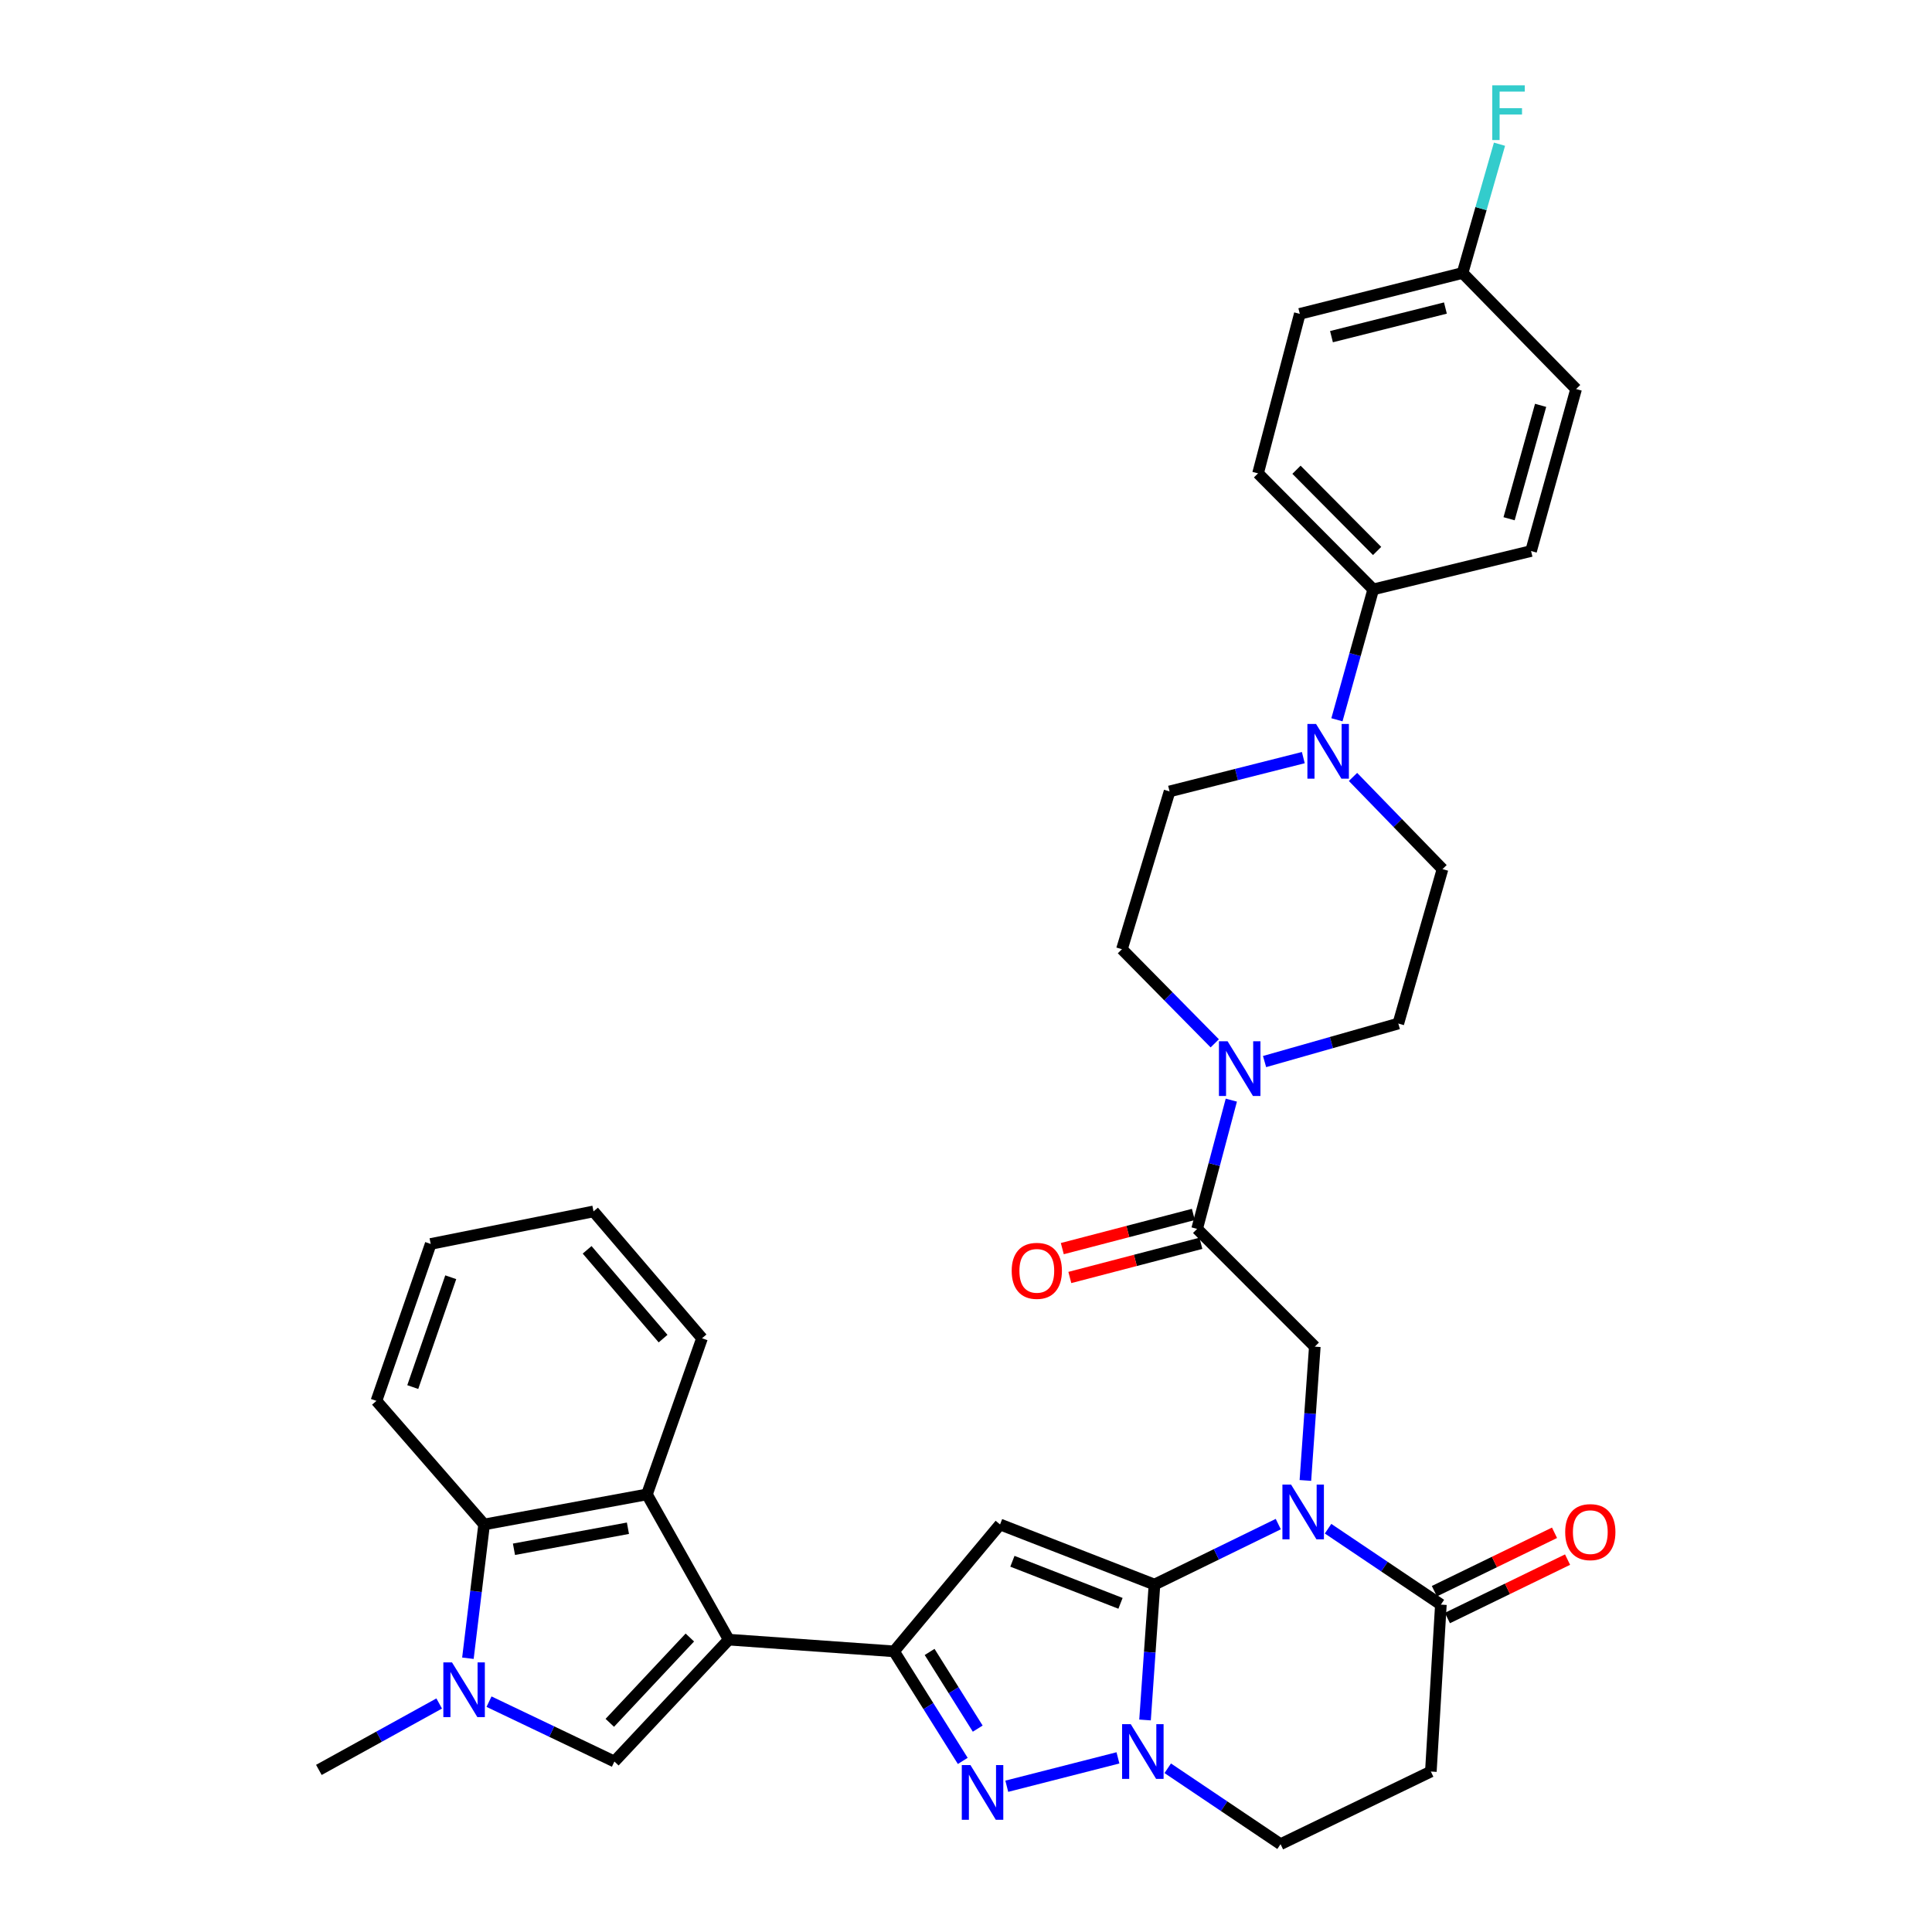 <?xml version='1.0' encoding='iso-8859-1'?>
<svg version='1.1' baseProfile='full'
              xmlns='http://www.w3.org/2000/svg'
                      xmlns:rdkit='http://www.rdkit.org/xml'
                      xmlns:xlink='http://www.w3.org/1999/xlink'
                  xml:space='preserve'
width='1000px' height='1000px' viewBox='0 0 1000 1000'>
<!-- END OF HEADER -->
<rect style='opacity:1.0;fill:#FFFFFF;stroke:none' width='1000' height='1000' x='0' y='0'> </rect>
<path class='bond-0' d='M 597.56,820.166 L 629.597,804.518' style='fill:none;fill-rule:evenodd;stroke:#000000;stroke-width:6px;stroke-linecap:butt;stroke-linejoin:miter;stroke-opacity:1' />
<path class='bond-0' d='M 629.597,804.518 L 661.634,788.871' style='fill:none;fill-rule:evenodd;stroke:#0000FF;stroke-width:6px;stroke-linecap:butt;stroke-linejoin:miter;stroke-opacity:1' />
<path class='bond-2' d='M 597.56,820.166 L 517.628,789.056' style='fill:none;fill-rule:evenodd;stroke:#000000;stroke-width:6px;stroke-linecap:butt;stroke-linejoin:miter;stroke-opacity:1' />
<path class='bond-2' d='M 579.97,829.887 L 524.018,808.11' style='fill:none;fill-rule:evenodd;stroke:#000000;stroke-width:6px;stroke-linecap:butt;stroke-linejoin:miter;stroke-opacity:1' />
<path class='bond-4' d='M 597.56,820.166 L 595.114,855.211' style='fill:none;fill-rule:evenodd;stroke:#000000;stroke-width:6px;stroke-linecap:butt;stroke-linejoin:miter;stroke-opacity:1' />
<path class='bond-4' d='M 595.114,855.211 L 592.669,890.256' style='fill:none;fill-rule:evenodd;stroke:#0000FF;stroke-width:6px;stroke-linecap:butt;stroke-linejoin:miter;stroke-opacity:1' />
<path class='bond-9' d='M 687.403,791.252 L 716.602,810.898' style='fill:none;fill-rule:evenodd;stroke:#0000FF;stroke-width:6px;stroke-linecap:butt;stroke-linejoin:miter;stroke-opacity:1' />
<path class='bond-9' d='M 716.602,810.898 L 745.8,830.544' style='fill:none;fill-rule:evenodd;stroke:#000000;stroke-width:6px;stroke-linecap:butt;stroke-linejoin:miter;stroke-opacity:1' />
<path class='bond-10' d='M 675.664,766.276 L 678.104,731.649' style='fill:none;fill-rule:evenodd;stroke:#0000FF;stroke-width:6px;stroke-linecap:butt;stroke-linejoin:miter;stroke-opacity:1' />
<path class='bond-10' d='M 678.104,731.649 L 680.545,697.022' style='fill:none;fill-rule:evenodd;stroke:#000000;stroke-width:6px;stroke-linecap:butt;stroke-linejoin:miter;stroke-opacity:1' />
<path class='bond-1' d='M 377.201,848.676 L 462.751,854.74' style='fill:none;fill-rule:evenodd;stroke:#000000;stroke-width:6px;stroke-linecap:butt;stroke-linejoin:miter;stroke-opacity:1' />
<path class='bond-6' d='M 377.201,848.676 L 318.01,911.762' style='fill:none;fill-rule:evenodd;stroke:#000000;stroke-width:6px;stroke-linecap:butt;stroke-linejoin:miter;stroke-opacity:1' />
<path class='bond-6' d='M 357.063,847.575 L 315.629,891.735' style='fill:none;fill-rule:evenodd;stroke:#000000;stroke-width:6px;stroke-linecap:butt;stroke-linejoin:miter;stroke-opacity:1' />
<path class='bond-8' d='M 377.201,848.676 L 334.855,773.497' style='fill:none;fill-rule:evenodd;stroke:#000000;stroke-width:6px;stroke-linecap:butt;stroke-linejoin:miter;stroke-opacity:1' />
<path class='bond-3' d='M 517.628,789.056 L 462.751,854.74' style='fill:none;fill-rule:evenodd;stroke:#000000;stroke-width:6px;stroke-linecap:butt;stroke-linejoin:miter;stroke-opacity:1' />
<path class='bond-35' d='M 462.751,854.74 L 480.538,883.092' style='fill:none;fill-rule:evenodd;stroke:#000000;stroke-width:6px;stroke-linecap:butt;stroke-linejoin:miter;stroke-opacity:1' />
<path class='bond-35' d='M 480.538,883.092 L 498.326,911.444' style='fill:none;fill-rule:evenodd;stroke:#0000FF;stroke-width:6px;stroke-linecap:butt;stroke-linejoin:miter;stroke-opacity:1' />
<path class='bond-35' d='M 481.165,855.041 L 493.617,874.887' style='fill:none;fill-rule:evenodd;stroke:#000000;stroke-width:6px;stroke-linecap:butt;stroke-linejoin:miter;stroke-opacity:1' />
<path class='bond-35' d='M 493.617,874.887 L 506.068,894.733' style='fill:none;fill-rule:evenodd;stroke:#0000FF;stroke-width:6px;stroke-linecap:butt;stroke-linejoin:miter;stroke-opacity:1' />
<path class='bond-5' d='M 578.649,909.869 L 521.11,924.556' style='fill:none;fill-rule:evenodd;stroke:#0000FF;stroke-width:6px;stroke-linecap:butt;stroke-linejoin:miter;stroke-opacity:1' />
<path class='bond-16' d='M 604.418,915.253 L 633.617,934.899' style='fill:none;fill-rule:evenodd;stroke:#0000FF;stroke-width:6px;stroke-linecap:butt;stroke-linejoin:miter;stroke-opacity:1' />
<path class='bond-16' d='M 633.617,934.899 L 662.815,954.545' style='fill:none;fill-rule:evenodd;stroke:#000000;stroke-width:6px;stroke-linecap:butt;stroke-linejoin:miter;stroke-opacity:1' />
<path class='bond-7' d='M 318.01,911.762 L 285.559,896.267' style='fill:none;fill-rule:evenodd;stroke:#000000;stroke-width:6px;stroke-linecap:butt;stroke-linejoin:miter;stroke-opacity:1' />
<path class='bond-7' d='M 285.559,896.267 L 253.109,880.772' style='fill:none;fill-rule:evenodd;stroke:#0000FF;stroke-width:6px;stroke-linecap:butt;stroke-linejoin:miter;stroke-opacity:1' />
<path class='bond-27' d='M 227.327,881.726 L 196.185,898.914' style='fill:none;fill-rule:evenodd;stroke:#0000FF;stroke-width:6px;stroke-linecap:butt;stroke-linejoin:miter;stroke-opacity:1' />
<path class='bond-27' d='M 196.185,898.914 L 165.043,916.102' style='fill:none;fill-rule:evenodd;stroke:#000000;stroke-width:6px;stroke-linecap:butt;stroke-linejoin:miter;stroke-opacity:1' />
<path class='bond-37' d='M 242.191,858.299 L 246.387,823.678' style='fill:none;fill-rule:evenodd;stroke:#0000FF;stroke-width:6px;stroke-linecap:butt;stroke-linejoin:miter;stroke-opacity:1' />
<path class='bond-37' d='M 246.387,823.678 L 250.584,789.056' style='fill:none;fill-rule:evenodd;stroke:#000000;stroke-width:6px;stroke-linecap:butt;stroke-linejoin:miter;stroke-opacity:1' />
<path class='bond-12' d='M 334.855,773.497 L 250.584,789.056' style='fill:none;fill-rule:evenodd;stroke:#000000;stroke-width:6px;stroke-linecap:butt;stroke-linejoin:miter;stroke-opacity:1' />
<path class='bond-12' d='M 325.018,791.013 L 266.028,801.904' style='fill:none;fill-rule:evenodd;stroke:#000000;stroke-width:6px;stroke-linecap:butt;stroke-linejoin:miter;stroke-opacity:1' />
<path class='bond-31' d='M 334.855,773.497 L 363.366,692.682' style='fill:none;fill-rule:evenodd;stroke:#000000;stroke-width:6px;stroke-linecap:butt;stroke-linejoin:miter;stroke-opacity:1' />
<path class='bond-23' d='M 749.176,837.486 L 780.271,822.368' style='fill:none;fill-rule:evenodd;stroke:#000000;stroke-width:6px;stroke-linecap:butt;stroke-linejoin:miter;stroke-opacity:1' />
<path class='bond-23' d='M 780.271,822.368 L 811.367,807.25' style='fill:none;fill-rule:evenodd;stroke:#FF0000;stroke-width:6px;stroke-linecap:butt;stroke-linejoin:miter;stroke-opacity:1' />
<path class='bond-23' d='M 742.425,823.602 L 773.521,808.483' style='fill:none;fill-rule:evenodd;stroke:#000000;stroke-width:6px;stroke-linecap:butt;stroke-linejoin:miter;stroke-opacity:1' />
<path class='bond-23' d='M 773.521,808.483 L 804.616,793.365' style='fill:none;fill-rule:evenodd;stroke:#FF0000;stroke-width:6px;stroke-linecap:butt;stroke-linejoin:miter;stroke-opacity:1' />
<path class='bond-36' d='M 745.8,830.544 L 740.611,916.943' style='fill:none;fill-rule:evenodd;stroke:#000000;stroke-width:6px;stroke-linecap:butt;stroke-linejoin:miter;stroke-opacity:1' />
<path class='bond-11' d='M 680.545,697.022 L 619.629,636.063' style='fill:none;fill-rule:evenodd;stroke:#000000;stroke-width:6px;stroke-linecap:butt;stroke-linejoin:miter;stroke-opacity:1' />
<path class='bond-13' d='M 619.629,636.063 L 628.48,602.745' style='fill:none;fill-rule:evenodd;stroke:#000000;stroke-width:6px;stroke-linecap:butt;stroke-linejoin:miter;stroke-opacity:1' />
<path class='bond-13' d='M 628.48,602.745 L 637.332,569.427' style='fill:none;fill-rule:evenodd;stroke:#0000FF;stroke-width:6px;stroke-linecap:butt;stroke-linejoin:miter;stroke-opacity:1' />
<path class='bond-22' d='M 617.681,628.594 L 583.764,637.439' style='fill:none;fill-rule:evenodd;stroke:#000000;stroke-width:6px;stroke-linecap:butt;stroke-linejoin:miter;stroke-opacity:1' />
<path class='bond-22' d='M 583.764,637.439 L 549.848,646.284' style='fill:none;fill-rule:evenodd;stroke:#FF0000;stroke-width:6px;stroke-linecap:butt;stroke-linejoin:miter;stroke-opacity:1' />
<path class='bond-22' d='M 621.577,643.533 L 587.661,652.378' style='fill:none;fill-rule:evenodd;stroke:#000000;stroke-width:6px;stroke-linecap:butt;stroke-linejoin:miter;stroke-opacity:1' />
<path class='bond-22' d='M 587.661,652.378 L 553.744,661.224' style='fill:none;fill-rule:evenodd;stroke:#FF0000;stroke-width:6px;stroke-linecap:butt;stroke-linejoin:miter;stroke-opacity:1' />
<path class='bond-32' d='M 250.584,789.056 L 194.84,725.087' style='fill:none;fill-rule:evenodd;stroke:#000000;stroke-width:6px;stroke-linecap:butt;stroke-linejoin:miter;stroke-opacity:1' />
<path class='bond-18' d='M 654.538,549.462 L 689.152,539.622' style='fill:none;fill-rule:evenodd;stroke:#0000FF;stroke-width:6px;stroke-linecap:butt;stroke-linejoin:miter;stroke-opacity:1' />
<path class='bond-18' d='M 689.152,539.622 L 723.765,529.782' style='fill:none;fill-rule:evenodd;stroke:#000000;stroke-width:6px;stroke-linecap:butt;stroke-linejoin:miter;stroke-opacity:1' />
<path class='bond-19' d='M 628.754,540.029 L 604.734,515.671' style='fill:none;fill-rule:evenodd;stroke:#0000FF;stroke-width:6px;stroke-linecap:butt;stroke-linejoin:miter;stroke-opacity:1' />
<path class='bond-19' d='M 604.734,515.671 L 580.714,491.313' style='fill:none;fill-rule:evenodd;stroke:#000000;stroke-width:6px;stroke-linecap:butt;stroke-linejoin:miter;stroke-opacity:1' />
<path class='bond-14' d='M 674.593,392.142 L 639.979,400.891' style='fill:none;fill-rule:evenodd;stroke:#0000FF;stroke-width:6px;stroke-linecap:butt;stroke-linejoin:miter;stroke-opacity:1' />
<path class='bond-14' d='M 639.979,400.891 L 605.365,409.641' style='fill:none;fill-rule:evenodd;stroke:#000000;stroke-width:6px;stroke-linecap:butt;stroke-linejoin:miter;stroke-opacity:1' />
<path class='bond-17' d='M 691.996,372.557 L 701.388,338.812' style='fill:none;fill-rule:evenodd;stroke:#0000FF;stroke-width:6px;stroke-linecap:butt;stroke-linejoin:miter;stroke-opacity:1' />
<path class='bond-17' d='M 701.388,338.812 L 710.779,305.067' style='fill:none;fill-rule:evenodd;stroke:#000000;stroke-width:6px;stroke-linecap:butt;stroke-linejoin:miter;stroke-opacity:1' />
<path class='bond-38' d='M 700.313,402.141 L 723.477,425.996' style='fill:none;fill-rule:evenodd;stroke:#0000FF;stroke-width:6px;stroke-linecap:butt;stroke-linejoin:miter;stroke-opacity:1' />
<path class='bond-38' d='M 723.477,425.996 L 746.641,449.851' style='fill:none;fill-rule:evenodd;stroke:#000000;stroke-width:6px;stroke-linecap:butt;stroke-linejoin:miter;stroke-opacity:1' />
<path class='bond-15' d='M 740.611,916.943 L 662.815,954.545' style='fill:none;fill-rule:evenodd;stroke:#000000;stroke-width:6px;stroke-linecap:butt;stroke-linejoin:miter;stroke-opacity:1' />
<path class='bond-24' d='M 710.779,305.067 L 651.159,245.009' style='fill:none;fill-rule:evenodd;stroke:#000000;stroke-width:6px;stroke-linecap:butt;stroke-linejoin:miter;stroke-opacity:1' />
<path class='bond-24' d='M 712.793,285.181 L 671.059,243.14' style='fill:none;fill-rule:evenodd;stroke:#000000;stroke-width:6px;stroke-linecap:butt;stroke-linejoin:miter;stroke-opacity:1' />
<path class='bond-25' d='M 710.779,305.067 L 792.478,285.21' style='fill:none;fill-rule:evenodd;stroke:#000000;stroke-width:6px;stroke-linecap:butt;stroke-linejoin:miter;stroke-opacity:1' />
<path class='bond-20' d='M 723.765,529.782 L 746.641,449.851' style='fill:none;fill-rule:evenodd;stroke:#000000;stroke-width:6px;stroke-linecap:butt;stroke-linejoin:miter;stroke-opacity:1' />
<path class='bond-21' d='M 580.714,491.313 L 605.365,409.641' style='fill:none;fill-rule:evenodd;stroke:#000000;stroke-width:6px;stroke-linecap:butt;stroke-linejoin:miter;stroke-opacity:1' />
<path class='bond-29' d='M 651.159,245.009 L 672.774,162.453' style='fill:none;fill-rule:evenodd;stroke:#000000;stroke-width:6px;stroke-linecap:butt;stroke-linejoin:miter;stroke-opacity:1' />
<path class='bond-28' d='M 792.478,285.21 L 815.791,201.368' style='fill:none;fill-rule:evenodd;stroke:#000000;stroke-width:6px;stroke-linecap:butt;stroke-linejoin:miter;stroke-opacity:1' />
<path class='bond-28' d='M 781.1,268.498 L 797.419,209.808' style='fill:none;fill-rule:evenodd;stroke:#000000;stroke-width:6px;stroke-linecap:butt;stroke-linejoin:miter;stroke-opacity:1' />
<path class='bond-26' d='M 757.019,141.293 L 815.791,201.368' style='fill:none;fill-rule:evenodd;stroke:#000000;stroke-width:6px;stroke-linecap:butt;stroke-linejoin:miter;stroke-opacity:1' />
<path class='bond-30' d='M 757.019,141.293 L 766.576,107.968' style='fill:none;fill-rule:evenodd;stroke:#000000;stroke-width:6px;stroke-linecap:butt;stroke-linejoin:miter;stroke-opacity:1' />
<path class='bond-30' d='M 766.576,107.968 L 776.133,74.642' style='fill:none;fill-rule:evenodd;stroke:#33CCCC;stroke-width:6px;stroke-linecap:butt;stroke-linejoin:miter;stroke-opacity:1' />
<path class='bond-40' d='M 757.019,141.293 L 672.774,162.453' style='fill:none;fill-rule:evenodd;stroke:#000000;stroke-width:6px;stroke-linecap:butt;stroke-linejoin:miter;stroke-opacity:1' />
<path class='bond-40' d='M 748.144,159.441 L 689.171,174.253' style='fill:none;fill-rule:evenodd;stroke:#000000;stroke-width:6px;stroke-linecap:butt;stroke-linejoin:miter;stroke-opacity:1' />
<path class='bond-33' d='M 363.366,692.682 L 307.202,627.023' style='fill:none;fill-rule:evenodd;stroke:#000000;stroke-width:6px;stroke-linecap:butt;stroke-linejoin:miter;stroke-opacity:1' />
<path class='bond-33' d='M 343.209,692.869 L 303.894,646.907' style='fill:none;fill-rule:evenodd;stroke:#000000;stroke-width:6px;stroke-linecap:butt;stroke-linejoin:miter;stroke-opacity:1' />
<path class='bond-39' d='M 194.84,725.087 L 222.931,643.869' style='fill:none;fill-rule:evenodd;stroke:#000000;stroke-width:6px;stroke-linecap:butt;stroke-linejoin:miter;stroke-opacity:1' />
<path class='bond-39' d='M 213.645,717.95 L 233.308,661.098' style='fill:none;fill-rule:evenodd;stroke:#000000;stroke-width:6px;stroke-linecap:butt;stroke-linejoin:miter;stroke-opacity:1' />
<path class='bond-34' d='M 307.202,627.023 L 222.931,643.869' style='fill:none;fill-rule:evenodd;stroke:#000000;stroke-width:6px;stroke-linecap:butt;stroke-linejoin:miter;stroke-opacity:1' />
<path  class='atom-1' d='M 668.255 768.42
L 677.535 783.42
Q 678.455 784.9, 679.935 787.58
Q 681.415 790.26, 681.495 790.42
L 681.495 768.42
L 685.255 768.42
L 685.255 796.74
L 681.375 796.74
L 671.415 780.34
Q 670.255 778.42, 669.015 776.22
Q 667.815 774.02, 667.455 773.34
L 667.455 796.74
L 663.775 796.74
L 663.775 768.42
L 668.255 768.42
' fill='#0000FF'/>
<path  class='atom-5' d='M 585.27 892.421
L 594.55 907.421
Q 595.47 908.901, 596.95 911.581
Q 598.43 914.261, 598.51 914.421
L 598.51 892.421
L 602.27 892.421
L 602.27 920.741
L 598.39 920.741
L 588.43 904.341
Q 587.27 902.421, 586.03 900.221
Q 584.83 898.021, 584.47 897.341
L 584.47 920.741
L 580.79 920.741
L 580.79 892.421
L 585.27 892.421
' fill='#0000FF'/>
<path  class='atom-6' d='M 502.302 913.599
L 511.582 928.599
Q 512.502 930.079, 513.982 932.759
Q 515.462 935.439, 515.542 935.599
L 515.542 913.599
L 519.302 913.599
L 519.302 941.919
L 515.422 941.919
L 505.462 925.519
Q 504.302 923.599, 503.062 921.399
Q 501.862 919.199, 501.502 918.519
L 501.502 941.919
L 497.822 941.919
L 497.822 913.599
L 502.302 913.599
' fill='#0000FF'/>
<path  class='atom-8' d='M 233.954 860.454
L 243.234 875.454
Q 244.154 876.934, 245.634 879.614
Q 247.114 882.294, 247.194 882.454
L 247.194 860.454
L 250.954 860.454
L 250.954 888.774
L 247.074 888.774
L 237.114 872.374
Q 235.954 870.454, 234.714 868.254
Q 233.514 866.054, 233.154 865.374
L 233.154 888.774
L 229.474 888.774
L 229.474 860.454
L 233.954 860.454
' fill='#0000FF'/>
<path  class='atom-14' d='M 635.404 538.961
L 644.684 553.961
Q 645.604 555.441, 647.084 558.121
Q 648.564 560.801, 648.644 560.961
L 648.644 538.961
L 652.404 538.961
L 652.404 567.281
L 648.524 567.281
L 638.564 550.881
Q 637.404 548.961, 636.164 546.761
Q 634.964 544.561, 634.604 543.881
L 634.604 567.281
L 630.924 567.281
L 630.924 538.961
L 635.404 538.961
' fill='#0000FF'/>
<path  class='atom-15' d='M 681.189 374.732
L 690.469 389.732
Q 691.389 391.212, 692.869 393.892
Q 694.349 396.572, 694.429 396.732
L 694.429 374.732
L 698.189 374.732
L 698.189 403.052
L 694.309 403.052
L 684.349 386.652
Q 683.189 384.732, 681.949 382.532
Q 680.749 380.332, 680.389 379.652
L 680.389 403.052
L 676.709 403.052
L 676.709 374.732
L 681.189 374.732
' fill='#0000FF'/>
<path  class='atom-23' d='M 523.652 657.784
Q 523.652 650.984, 527.012 647.184
Q 530.372 643.384, 536.652 643.384
Q 542.932 643.384, 546.292 647.184
Q 549.652 650.984, 549.652 657.784
Q 549.652 664.664, 546.252 668.584
Q 542.852 672.464, 536.652 672.464
Q 530.412 672.464, 527.012 668.584
Q 523.652 664.704, 523.652 657.784
M 536.652 669.264
Q 540.972 669.264, 543.292 666.384
Q 545.652 663.464, 545.652 657.784
Q 545.652 652.224, 543.292 649.424
Q 540.972 646.584, 536.652 646.584
Q 532.332 646.584, 529.972 649.384
Q 527.652 652.184, 527.652 657.784
Q 527.652 663.504, 529.972 666.384
Q 532.332 669.264, 536.652 669.264
' fill='#FF0000'/>
<path  class='atom-24' d='M 810.141 793.021
Q 810.141 786.221, 813.501 782.421
Q 816.861 778.621, 823.141 778.621
Q 829.421 778.621, 832.781 782.421
Q 836.141 786.221, 836.141 793.021
Q 836.141 799.901, 832.741 803.821
Q 829.341 807.701, 823.141 807.701
Q 816.901 807.701, 813.501 803.821
Q 810.141 799.941, 810.141 793.021
M 823.141 804.501
Q 827.461 804.501, 829.781 801.621
Q 832.141 798.701, 832.141 793.021
Q 832.141 787.461, 829.781 784.661
Q 827.461 781.821, 823.141 781.821
Q 818.821 781.821, 816.461 784.621
Q 814.141 787.421, 814.141 793.021
Q 814.141 798.741, 816.461 801.621
Q 818.821 804.501, 823.141 804.501
' fill='#FF0000'/>
<path  class='atom-31' d='M 772.393 44.165
L 789.233 44.165
L 789.233 47.405
L 776.193 47.405
L 776.193 56.005
L 787.793 56.005
L 787.793 59.285
L 776.193 59.285
L 776.193 72.485
L 772.393 72.485
L 772.393 44.165
' fill='#33CCCC'/>
</svg>
